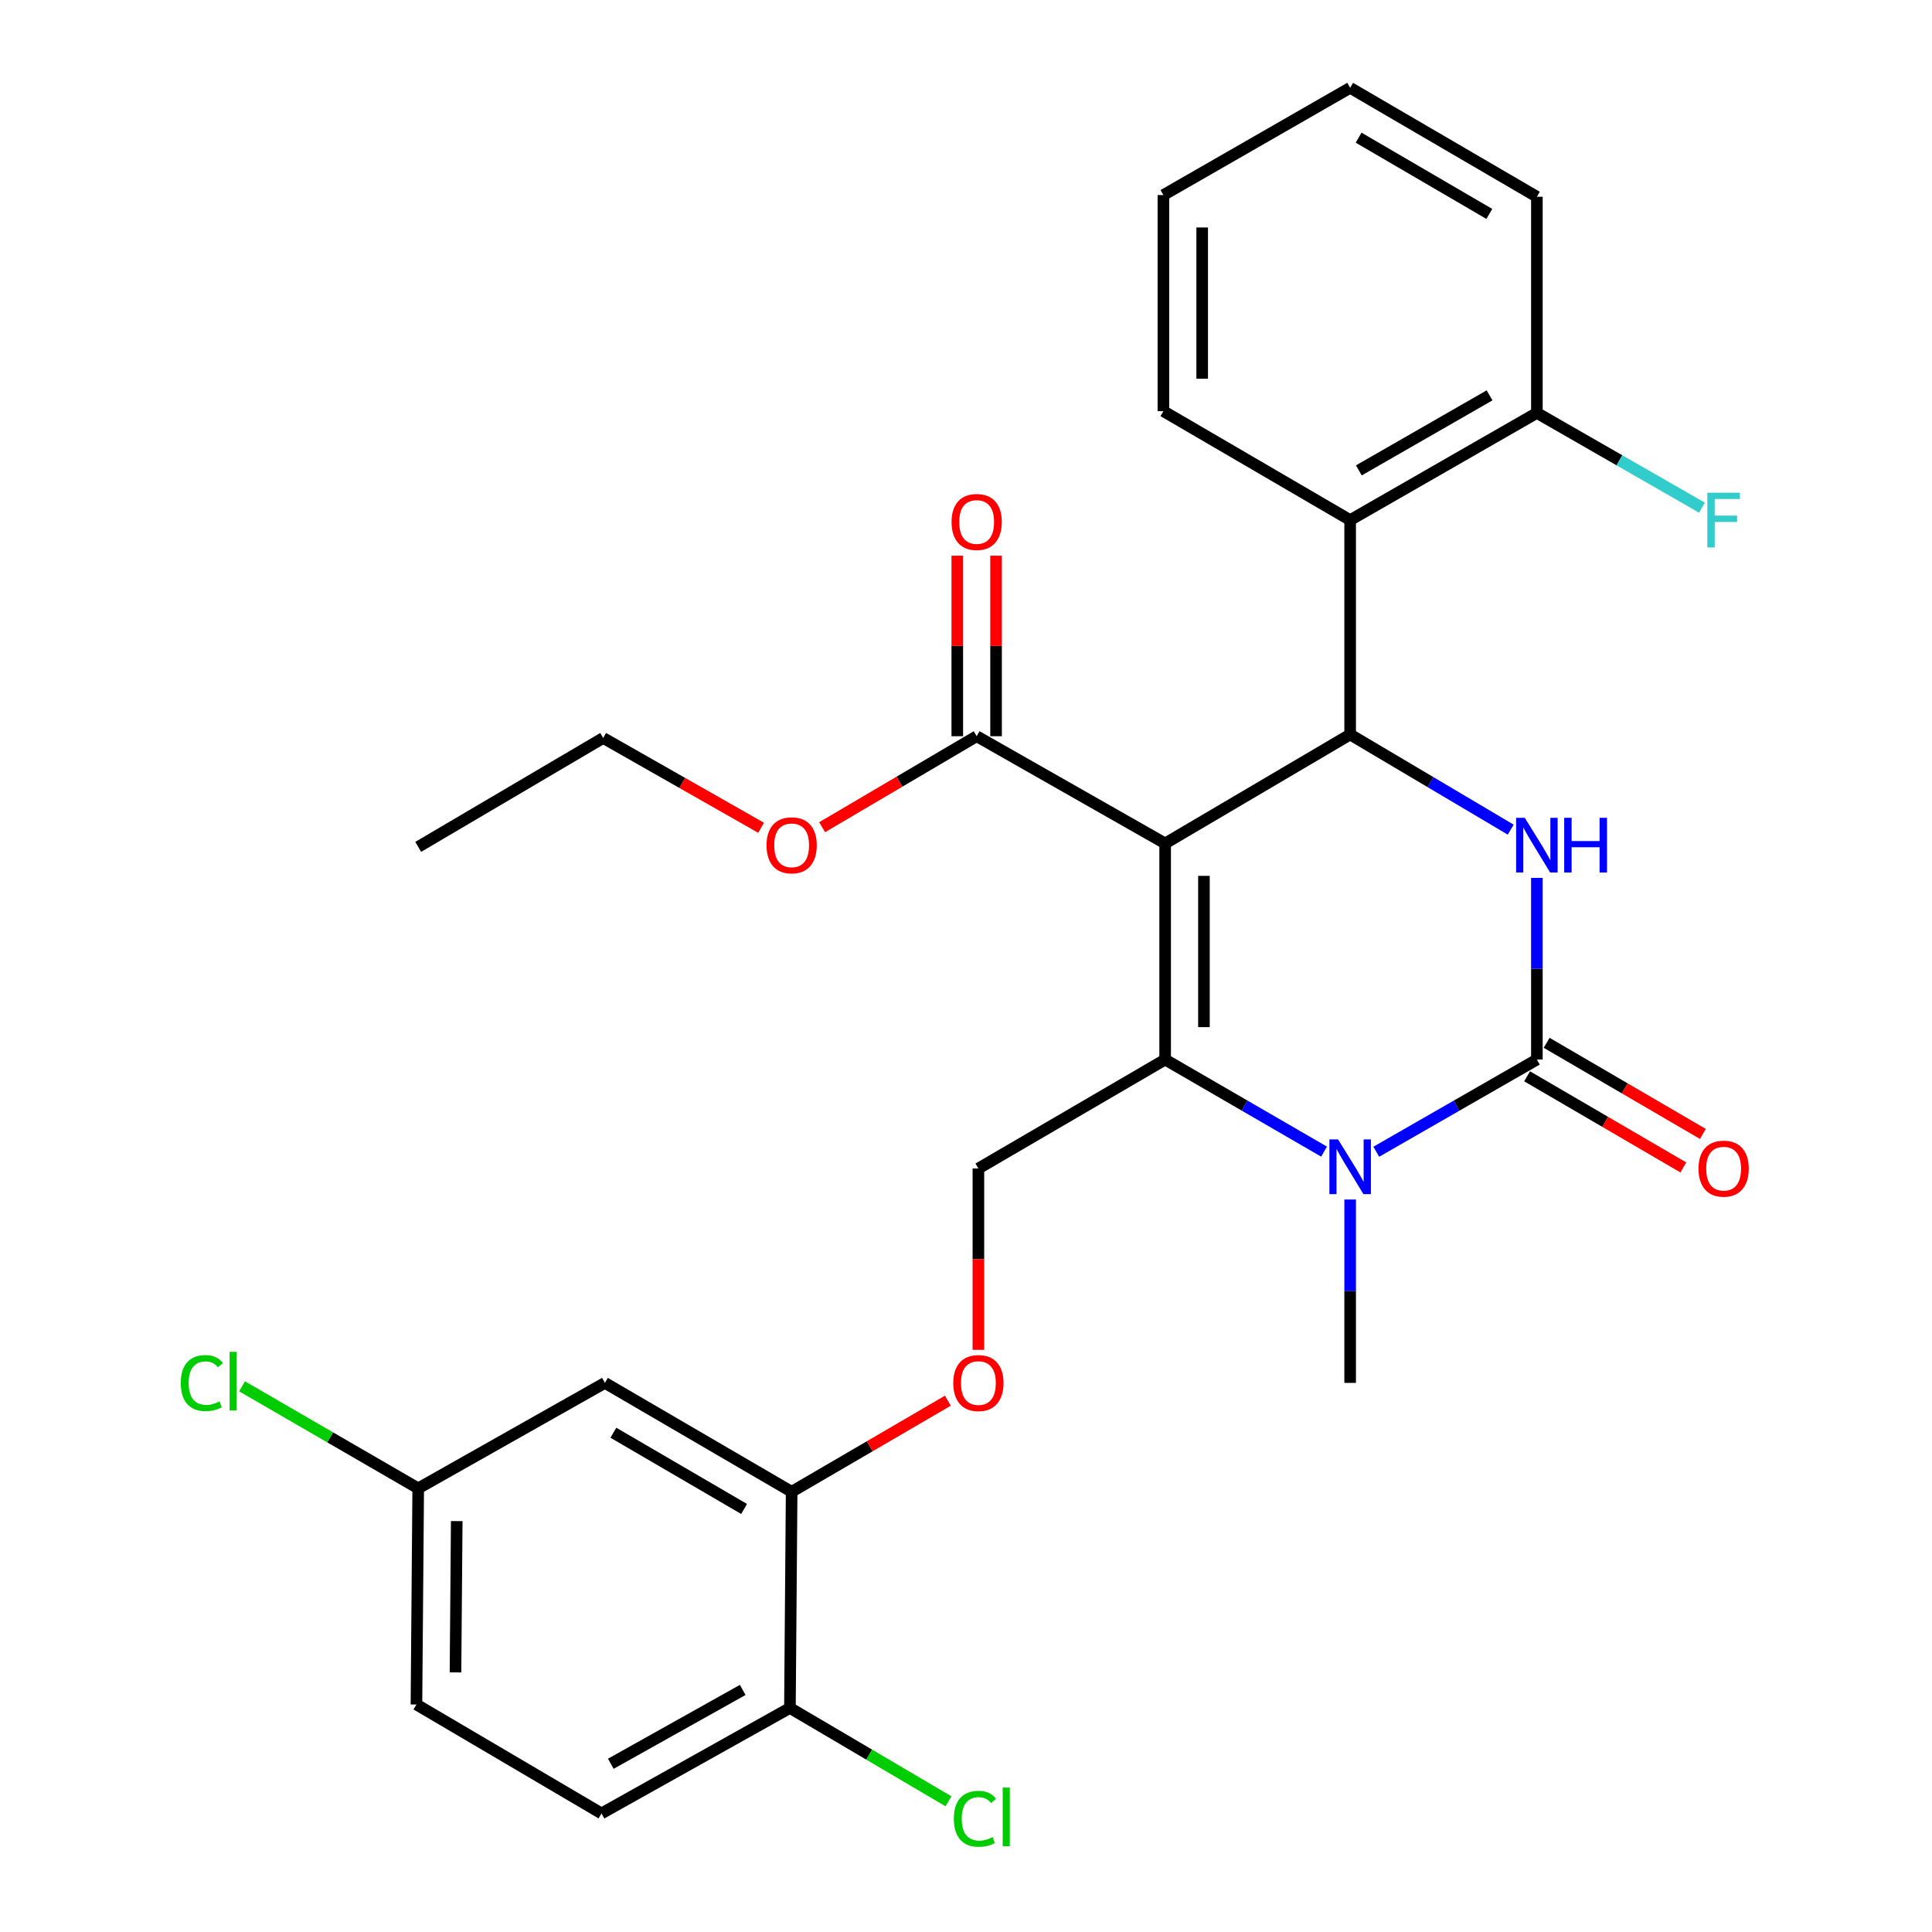 <?xml version='1.0' encoding='iso-8859-1'?>
<svg version='1.1' baseProfile='full'
              xmlns='http://www.w3.org/2000/svg'
                      xmlns:rdkit='http://www.rdkit.org/xml'
                      xmlns:xlink='http://www.w3.org/1999/xlink'
                  xml:space='preserve'
width='1000px' height='1000px' viewBox='0 0 1000 1000'>
<!-- END OF HEADER -->
<rect style='opacity:1.0;fill:#FFFFFF;stroke:none' width='1000' height='1000' x='0' y='0'> </rect>
<path class='bond-0' d='M 409.755,772.148 L 313.105,715.782' style='fill:none;fill-rule:evenodd;stroke:#000000;stroke-width:6px;stroke-linecap:butt;stroke-linejoin:miter;stroke-opacity:1' />
<path class='bond-0' d='M 385.144,781.035 L 317.489,741.578' style='fill:none;fill-rule:evenodd;stroke:#000000;stroke-width:6px;stroke-linecap:butt;stroke-linejoin:miter;stroke-opacity:1' />
<path class='bond-1' d='M 409.755,772.148 L 408.863,884.033' style='fill:none;fill-rule:evenodd;stroke:#000000;stroke-width:6px;stroke-linecap:butt;stroke-linejoin:miter;stroke-opacity:1' />
<path class='bond-2' d='M 409.755,772.148 L 450.187,748.571' style='fill:none;fill-rule:evenodd;stroke:#000000;stroke-width:6px;stroke-linecap:butt;stroke-linejoin:miter;stroke-opacity:1' />
<path class='bond-2' d='M 450.187,748.571 L 490.619,724.994' style='fill:none;fill-rule:evenodd;stroke:#FF0000;stroke-width:6px;stroke-linecap:butt;stroke-linejoin:miter;stroke-opacity:1' />
<path class='bond-3' d='M 506.417,604.812 L 506.417,651.75' style='fill:none;fill-rule:evenodd;stroke:#000000;stroke-width:6px;stroke-linecap:butt;stroke-linejoin:miter;stroke-opacity:1' />
<path class='bond-3' d='M 506.417,651.75 L 506.417,698.688' style='fill:none;fill-rule:evenodd;stroke:#FF0000;stroke-width:6px;stroke-linecap:butt;stroke-linejoin:miter;stroke-opacity:1' />
<path class='bond-4' d='M 506.417,604.812 L 603.078,548.423' style='fill:none;fill-rule:evenodd;stroke:#000000;stroke-width:6px;stroke-linecap:butt;stroke-linejoin:miter;stroke-opacity:1' />
<path class='bond-5' d='M 313.105,715.782 L 216.466,770.375' style='fill:none;fill-rule:evenodd;stroke:#000000;stroke-width:6px;stroke-linecap:butt;stroke-linejoin:miter;stroke-opacity:1' />
<path class='bond-6' d='M 603.078,436.561 L 603.078,548.423' style='fill:none;fill-rule:evenodd;stroke:#000000;stroke-width:6px;stroke-linecap:butt;stroke-linejoin:miter;stroke-opacity:1' />
<path class='bond-6' d='M 623.153,453.34 L 623.153,531.644' style='fill:none;fill-rule:evenodd;stroke:#000000;stroke-width:6px;stroke-linecap:butt;stroke-linejoin:miter;stroke-opacity:1' />
<path class='bond-7' d='M 603.078,436.561 L 698.836,380.172' style='fill:none;fill-rule:evenodd;stroke:#000000;stroke-width:6px;stroke-linecap:butt;stroke-linejoin:miter;stroke-opacity:1' />
<path class='bond-8' d='M 603.078,436.561 L 505.524,381.064' style='fill:none;fill-rule:evenodd;stroke:#000000;stroke-width:6px;stroke-linecap:butt;stroke-linejoin:miter;stroke-opacity:1' />
<path class='bond-9' d='M 603.078,548.423 L 644.203,572.253' style='fill:none;fill-rule:evenodd;stroke:#000000;stroke-width:6px;stroke-linecap:butt;stroke-linejoin:miter;stroke-opacity:1' />
<path class='bond-9' d='M 644.203,572.253 L 685.329,596.082' style='fill:none;fill-rule:evenodd;stroke:#0000FF;stroke-width:6px;stroke-linecap:butt;stroke-linejoin:miter;stroke-opacity:1' />
<path class='bond-10' d='M 712.362,596.143 L 753.924,572.283' style='fill:none;fill-rule:evenodd;stroke:#0000FF;stroke-width:6px;stroke-linecap:butt;stroke-linejoin:miter;stroke-opacity:1' />
<path class='bond-10' d='M 753.924,572.283 L 795.486,548.423' style='fill:none;fill-rule:evenodd;stroke:#000000;stroke-width:6px;stroke-linecap:butt;stroke-linejoin:miter;stroke-opacity:1' />
<path class='bond-11' d='M 698.836,620.865 L 698.836,668.324' style='fill:none;fill-rule:evenodd;stroke:#0000FF;stroke-width:6px;stroke-linecap:butt;stroke-linejoin:miter;stroke-opacity:1' />
<path class='bond-11' d='M 698.836,668.324 L 698.836,715.782' style='fill:none;fill-rule:evenodd;stroke:#000000;stroke-width:6px;stroke-linecap:butt;stroke-linejoin:miter;stroke-opacity:1' />
<path class='bond-12' d='M 795.486,548.423 L 795.486,501.405' style='fill:none;fill-rule:evenodd;stroke:#000000;stroke-width:6px;stroke-linecap:butt;stroke-linejoin:miter;stroke-opacity:1' />
<path class='bond-12' d='M 795.486,501.405 L 795.486,454.387' style='fill:none;fill-rule:evenodd;stroke:#0000FF;stroke-width:6px;stroke-linecap:butt;stroke-linejoin:miter;stroke-opacity:1' />
<path class='bond-13' d='M 790.428,557.093 L 830.86,580.68' style='fill:none;fill-rule:evenodd;stroke:#000000;stroke-width:6px;stroke-linecap:butt;stroke-linejoin:miter;stroke-opacity:1' />
<path class='bond-13' d='M 830.86,580.68 L 871.292,604.266' style='fill:none;fill-rule:evenodd;stroke:#FF0000;stroke-width:6px;stroke-linecap:butt;stroke-linejoin:miter;stroke-opacity:1' />
<path class='bond-13' d='M 800.544,539.753 L 840.975,563.339' style='fill:none;fill-rule:evenodd;stroke:#000000;stroke-width:6px;stroke-linecap:butt;stroke-linejoin:miter;stroke-opacity:1' />
<path class='bond-13' d='M 840.975,563.339 L 881.407,586.926' style='fill:none;fill-rule:evenodd;stroke:#FF0000;stroke-width:6px;stroke-linecap:butt;stroke-linejoin:miter;stroke-opacity:1' />
<path class='bond-14' d='M 781.937,429.423 L 740.386,404.798' style='fill:none;fill-rule:evenodd;stroke:#0000FF;stroke-width:6px;stroke-linecap:butt;stroke-linejoin:miter;stroke-opacity:1' />
<path class='bond-14' d='M 740.386,404.798 L 698.836,380.172' style='fill:none;fill-rule:evenodd;stroke:#000000;stroke-width:6px;stroke-linecap:butt;stroke-linejoin:miter;stroke-opacity:1' />
<path class='bond-15' d='M 698.836,380.172 L 698.836,269.202' style='fill:none;fill-rule:evenodd;stroke:#000000;stroke-width:6px;stroke-linecap:butt;stroke-linejoin:miter;stroke-opacity:1' />
<path class='bond-16' d='M 515.562,381.064 L 515.562,334.346' style='fill:none;fill-rule:evenodd;stroke:#000000;stroke-width:6px;stroke-linecap:butt;stroke-linejoin:miter;stroke-opacity:1' />
<path class='bond-16' d='M 515.562,334.346 L 515.562,287.628' style='fill:none;fill-rule:evenodd;stroke:#FF0000;stroke-width:6px;stroke-linecap:butt;stroke-linejoin:miter;stroke-opacity:1' />
<path class='bond-16' d='M 495.487,381.064 L 495.487,334.346' style='fill:none;fill-rule:evenodd;stroke:#000000;stroke-width:6px;stroke-linecap:butt;stroke-linejoin:miter;stroke-opacity:1' />
<path class='bond-16' d='M 495.487,334.346 L 495.487,287.628' style='fill:none;fill-rule:evenodd;stroke:#FF0000;stroke-width:6px;stroke-linecap:butt;stroke-linejoin:miter;stroke-opacity:1' />
<path class='bond-17' d='M 505.524,381.064 L 465.529,404.613' style='fill:none;fill-rule:evenodd;stroke:#000000;stroke-width:6px;stroke-linecap:butt;stroke-linejoin:miter;stroke-opacity:1' />
<path class='bond-17' d='M 465.529,404.613 L 425.534,428.163' style='fill:none;fill-rule:evenodd;stroke:#FF0000;stroke-width:6px;stroke-linecap:butt;stroke-linejoin:miter;stroke-opacity:1' />
<path class='bond-18' d='M 393.95,428.462 L 353.082,405.215' style='fill:none;fill-rule:evenodd;stroke:#FF0000;stroke-width:6px;stroke-linecap:butt;stroke-linejoin:miter;stroke-opacity:1' />
<path class='bond-18' d='M 353.082,405.215 L 312.213,381.968' style='fill:none;fill-rule:evenodd;stroke:#000000;stroke-width:6px;stroke-linecap:butt;stroke-linejoin:miter;stroke-opacity:1' />
<path class='bond-19' d='M 312.213,381.968 L 216.466,438.345' style='fill:none;fill-rule:evenodd;stroke:#000000;stroke-width:6px;stroke-linecap:butt;stroke-linejoin:miter;stroke-opacity:1' />
<path class='bond-20' d='M 795.486,101.843 L 698.836,45.455' style='fill:none;fill-rule:evenodd;stroke:#000000;stroke-width:6px;stroke-linecap:butt;stroke-linejoin:miter;stroke-opacity:1' />
<path class='bond-20' d='M 770.872,110.724 L 703.217,71.252' style='fill:none;fill-rule:evenodd;stroke:#000000;stroke-width:6px;stroke-linecap:butt;stroke-linejoin:miter;stroke-opacity:1' />
<path class='bond-21' d='M 795.486,101.843 L 795.486,213.728' style='fill:none;fill-rule:evenodd;stroke:#000000;stroke-width:6px;stroke-linecap:butt;stroke-linejoin:miter;stroke-opacity:1' />
<path class='bond-22' d='M 698.836,45.455 L 602.175,100.962' style='fill:none;fill-rule:evenodd;stroke:#000000;stroke-width:6px;stroke-linecap:butt;stroke-linejoin:miter;stroke-opacity:1' />
<path class='bond-23' d='M 602.175,100.962 L 602.175,212.813' style='fill:none;fill-rule:evenodd;stroke:#000000;stroke-width:6px;stroke-linecap:butt;stroke-linejoin:miter;stroke-opacity:1' />
<path class='bond-23' d='M 622.25,117.74 L 622.25,196.036' style='fill:none;fill-rule:evenodd;stroke:#000000;stroke-width:6px;stroke-linecap:butt;stroke-linejoin:miter;stroke-opacity:1' />
<path class='bond-24' d='M 602.175,212.813 L 698.836,269.202' style='fill:none;fill-rule:evenodd;stroke:#000000;stroke-width:6px;stroke-linecap:butt;stroke-linejoin:miter;stroke-opacity:1' />
<path class='bond-25' d='M 698.836,269.202 L 795.486,213.728' style='fill:none;fill-rule:evenodd;stroke:#000000;stroke-width:6px;stroke-linecap:butt;stroke-linejoin:miter;stroke-opacity:1' />
<path class='bond-25' d='M 703.34,243.47 L 770.995,204.638' style='fill:none;fill-rule:evenodd;stroke:#000000;stroke-width:6px;stroke-linecap:butt;stroke-linejoin:miter;stroke-opacity:1' />
<path class='bond-26' d='M 795.486,213.728 L 838.213,238.249' style='fill:none;fill-rule:evenodd;stroke:#000000;stroke-width:6px;stroke-linecap:butt;stroke-linejoin:miter;stroke-opacity:1' />
<path class='bond-26' d='M 838.213,238.249 L 880.941,262.771' style='fill:none;fill-rule:evenodd;stroke:#33CCCC;stroke-width:6px;stroke-linecap:butt;stroke-linejoin:miter;stroke-opacity:1' />
<path class='bond-27' d='M 408.863,884.033 L 311.332,938.626' style='fill:none;fill-rule:evenodd;stroke:#000000;stroke-width:6px;stroke-linecap:butt;stroke-linejoin:miter;stroke-opacity:1' />
<path class='bond-27' d='M 384.428,874.704 L 316.156,912.92' style='fill:none;fill-rule:evenodd;stroke:#000000;stroke-width:6px;stroke-linecap:butt;stroke-linejoin:miter;stroke-opacity:1' />
<path class='bond-28' d='M 408.863,884.033 L 449.898,908.194' style='fill:none;fill-rule:evenodd;stroke:#000000;stroke-width:6px;stroke-linecap:butt;stroke-linejoin:miter;stroke-opacity:1' />
<path class='bond-28' d='M 449.898,908.194 L 490.934,932.356' style='fill:none;fill-rule:evenodd;stroke:#00CC00;stroke-width:6px;stroke-linecap:butt;stroke-linejoin:miter;stroke-opacity:1' />
<path class='bond-29' d='M 311.332,938.626 L 215.552,882.249' style='fill:none;fill-rule:evenodd;stroke:#000000;stroke-width:6px;stroke-linecap:butt;stroke-linejoin:miter;stroke-opacity:1' />
<path class='bond-30' d='M 216.466,770.375 L 170.88,743.967' style='fill:none;fill-rule:evenodd;stroke:#000000;stroke-width:6px;stroke-linecap:butt;stroke-linejoin:miter;stroke-opacity:1' />
<path class='bond-30' d='M 170.88,743.967 L 125.293,717.559' style='fill:none;fill-rule:evenodd;stroke:#00CC00;stroke-width:6px;stroke-linecap:butt;stroke-linejoin:miter;stroke-opacity:1' />
<path class='bond-31' d='M 216.466,770.375 L 215.552,882.249' style='fill:none;fill-rule:evenodd;stroke:#000000;stroke-width:6px;stroke-linecap:butt;stroke-linejoin:miter;stroke-opacity:1' />
<path class='bond-31' d='M 236.404,787.32 L 235.763,865.632' style='fill:none;fill-rule:evenodd;stroke:#000000;stroke-width:6px;stroke-linecap:butt;stroke-linejoin:miter;stroke-opacity:1' />
<path  class='atom-2' d='M 493.417 715.862
Q 493.417 709.062, 496.777 705.262
Q 500.137 701.462, 506.417 701.462
Q 512.697 701.462, 516.057 705.262
Q 519.417 709.062, 519.417 715.862
Q 519.417 722.742, 516.017 726.662
Q 512.617 730.542, 506.417 730.542
Q 500.177 730.542, 496.777 726.662
Q 493.417 722.782, 493.417 715.862
M 506.417 727.342
Q 510.737 727.342, 513.057 724.462
Q 515.417 721.542, 515.417 715.862
Q 515.417 710.302, 513.057 707.502
Q 510.737 704.662, 506.417 704.662
Q 502.097 704.662, 499.737 707.462
Q 497.417 710.262, 497.417 715.862
Q 497.417 721.582, 499.737 724.462
Q 502.097 727.342, 506.417 727.342
' fill='#FF0000'/>
<path  class='atom-6' d='M 692.576 589.748
L 701.856 604.748
Q 702.776 606.228, 704.256 608.908
Q 705.736 611.588, 705.816 611.748
L 705.816 589.748
L 709.576 589.748
L 709.576 618.068
L 705.696 618.068
L 695.736 601.668
Q 694.576 599.748, 693.336 597.548
Q 692.136 595.348, 691.776 594.668
L 691.776 618.068
L 688.096 618.068
L 688.096 589.748
L 692.576 589.748
' fill='#0000FF'/>
<path  class='atom-8' d='M 789.226 423.293
L 798.506 438.293
Q 799.426 439.773, 800.906 442.453
Q 802.386 445.133, 802.466 445.293
L 802.466 423.293
L 806.226 423.293
L 806.226 451.613
L 802.346 451.613
L 792.386 435.213
Q 791.226 433.293, 789.986 431.093
Q 788.786 428.893, 788.426 428.213
L 788.426 451.613
L 784.746 451.613
L 784.746 423.293
L 789.226 423.293
' fill='#0000FF'/>
<path  class='atom-8' d='M 809.626 423.293
L 813.466 423.293
L 813.466 435.333
L 827.946 435.333
L 827.946 423.293
L 831.786 423.293
L 831.786 451.613
L 827.946 451.613
L 827.946 438.533
L 813.466 438.533
L 813.466 451.613
L 809.626 451.613
L 809.626 423.293
' fill='#0000FF'/>
<path  class='atom-12' d='M 492.524 270.174
Q 492.524 263.374, 495.884 259.574
Q 499.244 255.774, 505.524 255.774
Q 511.804 255.774, 515.164 259.574
Q 518.524 263.374, 518.524 270.174
Q 518.524 277.054, 515.124 280.974
Q 511.724 284.854, 505.524 284.854
Q 499.284 284.854, 495.884 280.974
Q 492.524 277.094, 492.524 270.174
M 505.524 281.654
Q 509.844 281.654, 512.164 278.774
Q 514.524 275.854, 514.524 270.174
Q 514.524 264.614, 512.164 261.814
Q 509.844 258.974, 505.524 258.974
Q 501.204 258.974, 498.844 261.774
Q 496.524 264.574, 496.524 270.174
Q 496.524 275.894, 498.844 278.774
Q 501.204 281.654, 505.524 281.654
' fill='#FF0000'/>
<path  class='atom-13' d='M 396.755 437.533
Q 396.755 430.733, 400.115 426.933
Q 403.475 423.133, 409.755 423.133
Q 416.035 423.133, 419.395 426.933
Q 422.755 430.733, 422.755 437.533
Q 422.755 444.413, 419.355 448.333
Q 415.955 452.213, 409.755 452.213
Q 403.515 452.213, 400.115 448.333
Q 396.755 444.453, 396.755 437.533
M 409.755 449.013
Q 414.075 449.013, 416.395 446.133
Q 418.755 443.213, 418.755 437.533
Q 418.755 431.973, 416.395 429.173
Q 414.075 426.333, 409.755 426.333
Q 405.435 426.333, 403.075 429.133
Q 400.755 431.933, 400.755 437.533
Q 400.755 443.253, 403.075 446.133
Q 405.435 449.013, 409.755 449.013
' fill='#FF0000'/>
<path  class='atom-14' d='M 879.147 604.892
Q 879.147 598.092, 882.507 594.292
Q 885.867 590.492, 892.147 590.492
Q 898.427 590.492, 901.787 594.292
Q 905.147 598.092, 905.147 604.892
Q 905.147 611.772, 901.747 615.692
Q 898.347 619.572, 892.147 619.572
Q 885.907 619.572, 882.507 615.692
Q 879.147 611.812, 879.147 604.892
M 892.147 616.372
Q 896.467 616.372, 898.787 613.492
Q 901.147 610.572, 901.147 604.892
Q 901.147 599.332, 898.787 596.532
Q 896.467 593.692, 892.147 593.692
Q 887.827 593.692, 885.467 596.492
Q 883.147 599.292, 883.147 604.892
Q 883.147 610.612, 885.467 613.492
Q 887.827 616.372, 892.147 616.372
' fill='#FF0000'/>
<path  class='atom-23' d='M 883.727 255.042
L 900.567 255.042
L 900.567 258.282
L 887.527 258.282
L 887.527 266.882
L 899.127 266.882
L 899.127 270.162
L 887.527 270.162
L 887.527 283.362
L 883.727 283.362
L 883.727 255.042
' fill='#33CCCC'/>
<path  class='atom-27' d='M 493.712 941.402
Q 493.712 934.362, 496.992 930.682
Q 500.312 926.962, 506.592 926.962
Q 512.432 926.962, 515.552 931.082
L 512.912 933.242
Q 510.632 930.242, 506.592 930.242
Q 502.312 930.242, 500.032 933.122
Q 497.792 935.962, 497.792 941.402
Q 497.792 947.002, 500.112 949.882
Q 502.472 952.762, 507.032 952.762
Q 510.152 952.762, 513.792 950.882
L 514.912 953.882
Q 513.432 954.842, 511.192 955.402
Q 508.952 955.962, 506.472 955.962
Q 500.312 955.962, 496.992 952.202
Q 493.712 948.442, 493.712 941.402
' fill='#00CC00'/>
<path  class='atom-27' d='M 518.992 925.242
L 522.672 925.242
L 522.672 955.602
L 518.992 955.602
L 518.992 925.242
' fill='#00CC00'/>
<path  class='atom-29' d='M 93.566 715.87
Q 93.566 708.83, 96.846 705.15
Q 100.166 701.43, 106.446 701.43
Q 112.286 701.43, 115.406 705.55
L 112.766 707.71
Q 110.486 704.71, 106.446 704.71
Q 102.166 704.71, 99.886 707.59
Q 97.646 710.43, 97.646 715.87
Q 97.646 721.47, 99.966 724.35
Q 102.326 727.23, 106.886 727.23
Q 110.006 727.23, 113.646 725.35
L 114.766 728.35
Q 113.286 729.31, 111.046 729.87
Q 108.806 730.43, 106.326 730.43
Q 100.166 730.43, 96.846 726.67
Q 93.566 722.91, 93.566 715.87
' fill='#00CC00'/>
<path  class='atom-29' d='M 118.846 699.71
L 122.526 699.71
L 122.526 730.07
L 118.846 730.07
L 118.846 699.71
' fill='#00CC00'/>
</svg>
